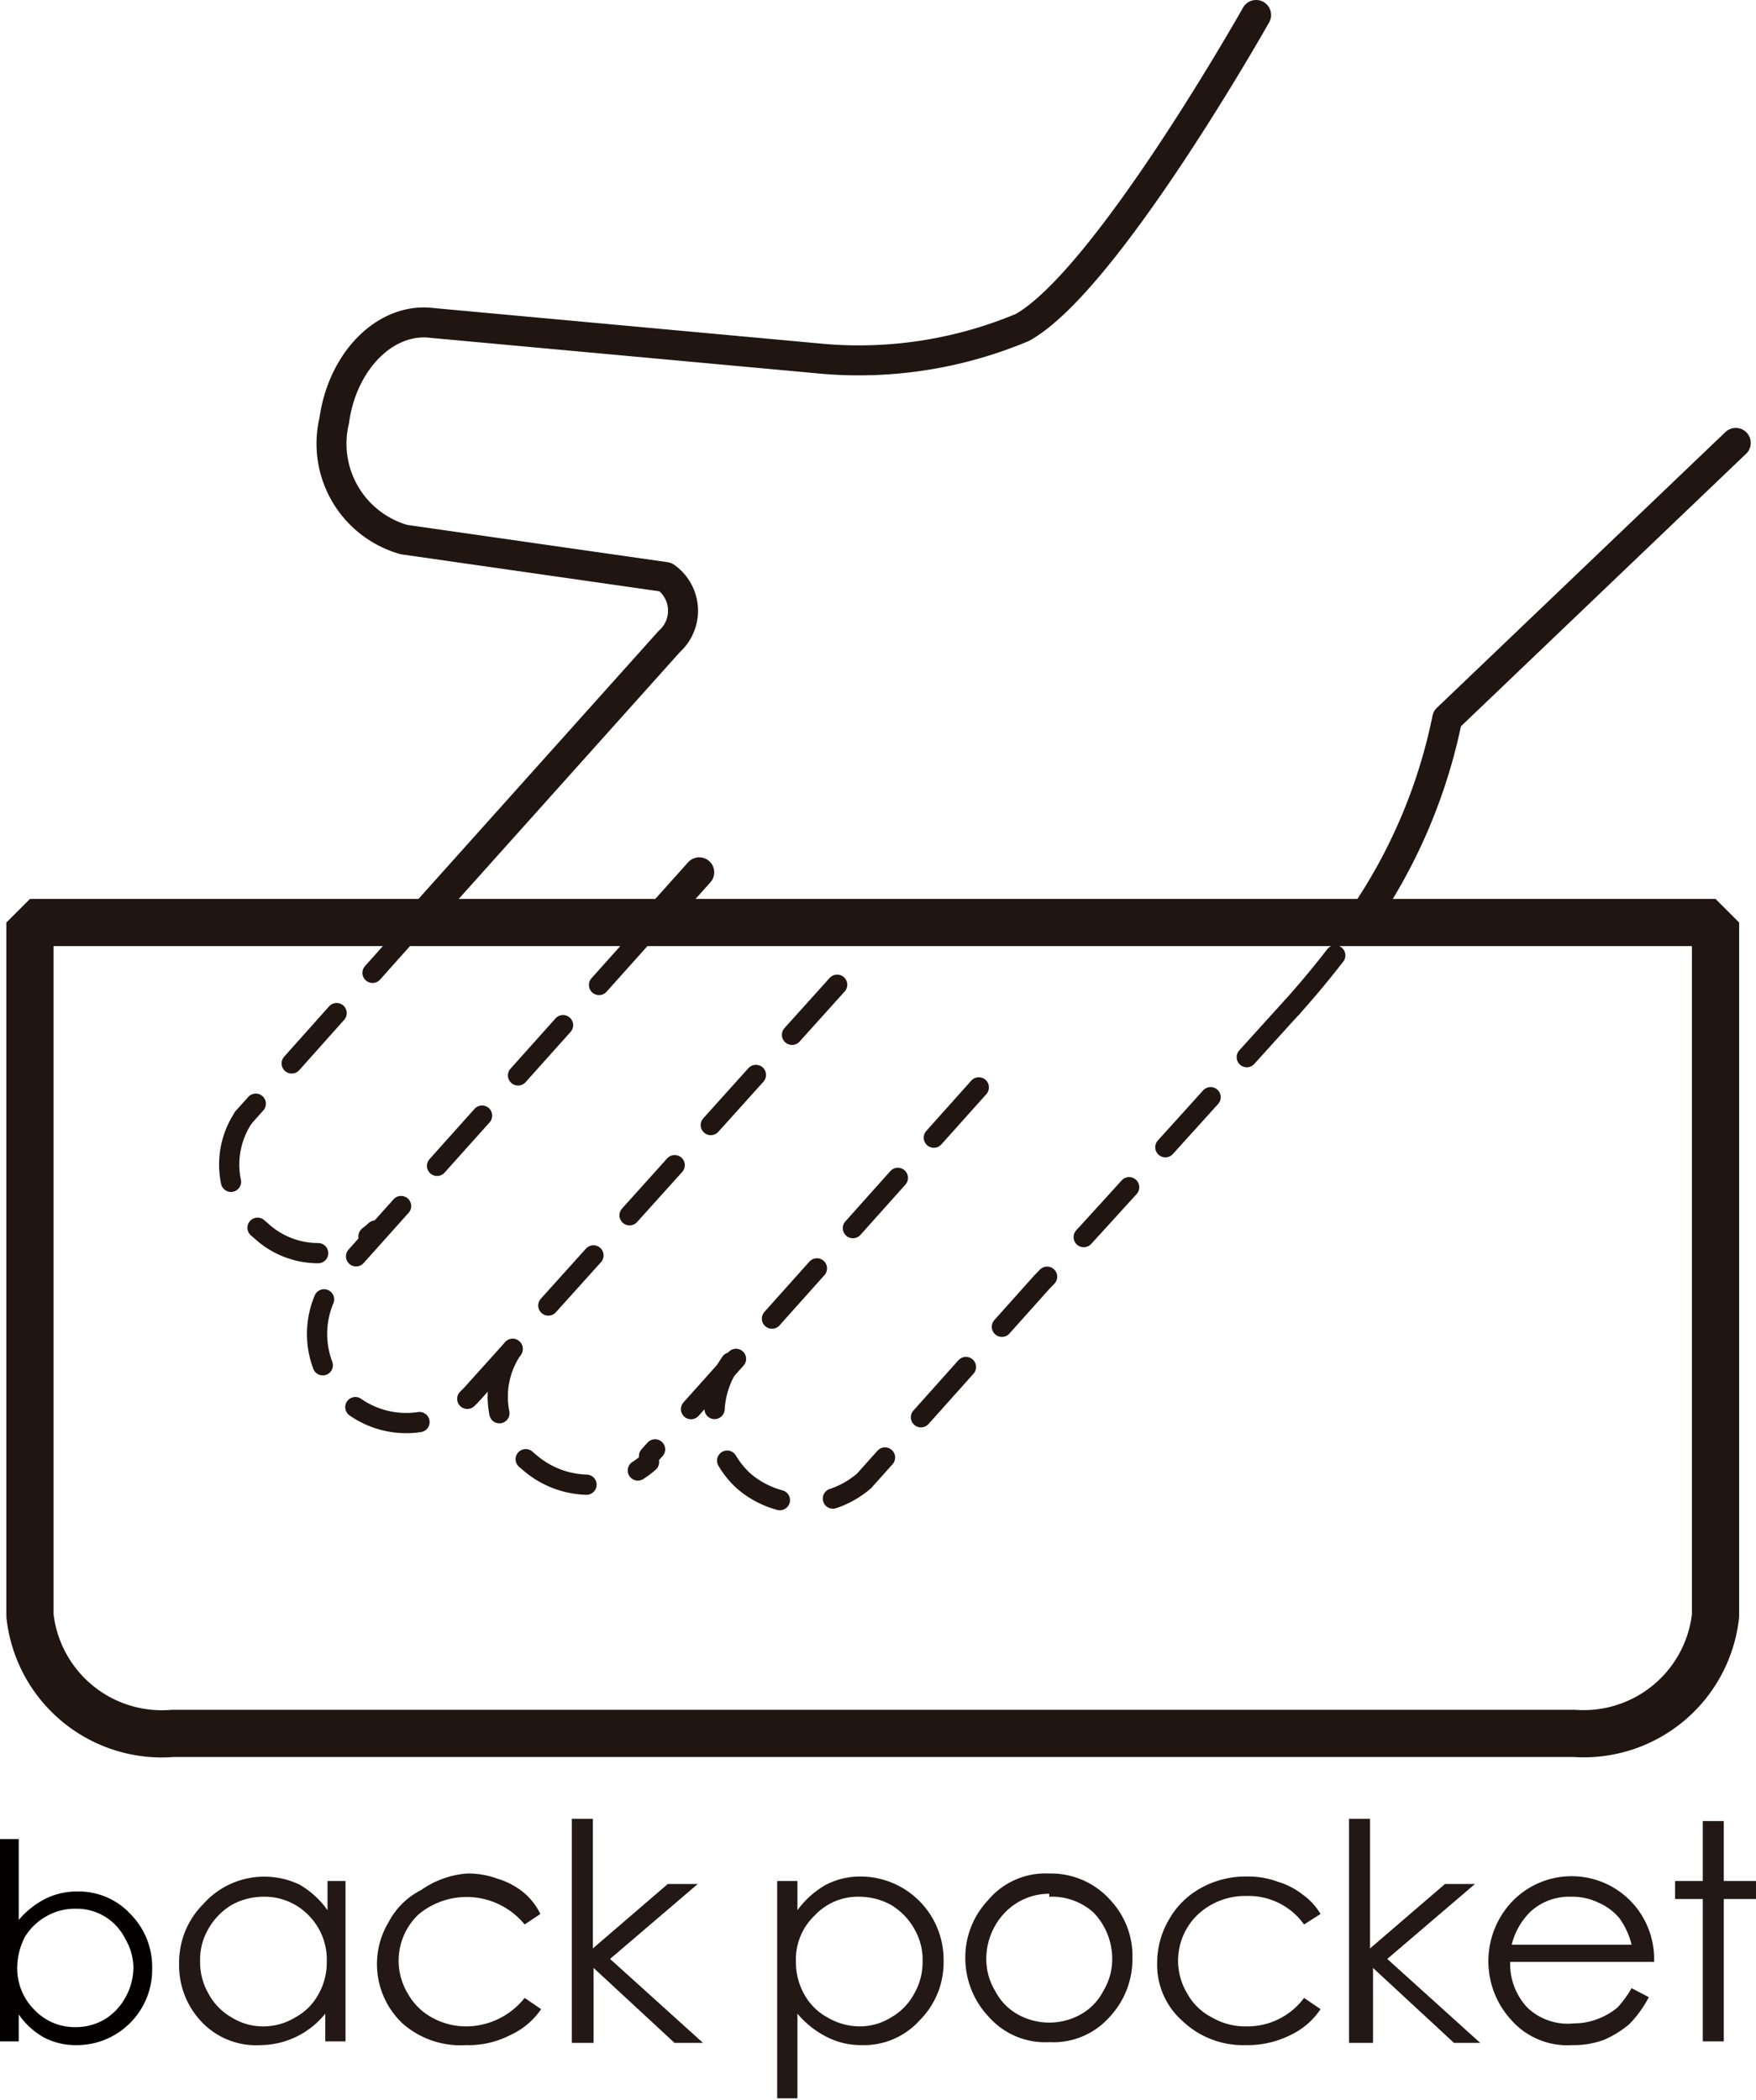 <svg xmlns="http://www.w3.org/2000/svg" viewBox="0 0 23.43 28.02"><defs><style>.cls-1,.cls-2,.cls-3,.cls-4,.cls-5{fill:none;stroke:#211512;stroke-linecap:round;}.cls-1,.cls-2,.cls-4{stroke-linejoin:bevel;}.cls-1{stroke-width:0.63px;}.cls-2,.cls-3{stroke-width:0.4px;}.cls-3,.cls-5{stroke-linejoin:round;}.cls-4,.cls-5{stroke-width:0.27px;stroke-dasharray:0.9 0.72;}.cls-6{fill:#231815;}.cls-7{fill:#040000;}</style></defs><g id="レイヤー_2" data-name="レイヤー 2"><g id="レイヤー_1-2" data-name="レイヤー 1"><path class="cls-1" d="M22.89,21.56A1.77,1.77,0,0,1,21,23.13H2.31A1.77,1.77,0,0,1,.4,21.56V12.31H22.89Z"/><line class="cls-2" x1="8.73" y1="12.31" x2="9.33" y2="11.64"/><path class="cls-3" d="M16.76.2s-2,3.55-3.12,4.17A5.64,5.64,0,0,1,11,4.79L5.77,4.31h0c-.62-.08-1.2.5-1.31,1.3a1.33,1.33,0,0,0,.93,1.59h0l3.49.5a.55.55,0,0,1,.05.86L5.57,12.31"/><path class="cls-3" d="M18.14,12.31a7.23,7.23,0,0,0,1.17-2.72l3.85-3.68"/><path class="cls-4" d="M3.25,14.91a1.13,1.13,0,0,0,.23,1.51,1.12,1.12,0,0,0,1.53,0"/><line class="cls-4" x1="11.17" y1="13.14" x2="6.84" y2="17.95"/><path class="cls-4" d="M6.84,18l-.54.6A1.18,1.18,0,0,1,4.54,17l4.19-4.68"/><line class="cls-4" x1="13.06" y1="14.51" x2="8.66" y2="19.43"/><path class="cls-4" d="M6.84,18a1.12,1.12,0,0,0,.22,1.51,1.21,1.21,0,0,0,1.6,0"/><path class="cls-5" d="M17.24,13.44c-.35.38-3,3.33-3.34,3.67l-2.37,2.65h0a1.23,1.23,0,0,1-1.61,0,1.21,1.21,0,0,1-.17-1.58"/><path class="cls-5" d="M5.57,12.31l-2.32,2.6"/><path class="cls-5" d="M17.24,13.44a12.28,12.28,0,0,0,.9-1.13"/><path class="cls-6" d="M4.61,25.1v2.14H4.34v-.37a1.12,1.12,0,0,1-.86.42A1,1,0,0,1,2.71,27a1.09,1.09,0,0,1-.32-.8,1.1,1.1,0,0,1,.32-.79A1.09,1.09,0,0,1,4,25.15a1.18,1.18,0,0,1,.37.34V25.1Zm-1.1.21a.88.88,0,0,0-.42.11.87.87,0,0,0-.31.32.81.81,0,0,0-.11.43.84.84,0,0,0,.11.43.8.8,0,0,0,.31.32.79.79,0,0,0,.42.12.82.82,0,0,0,.43-.12.77.77,0,0,0,.31-.31.86.86,0,0,0,.11-.43.84.84,0,0,0-.24-.62A.82.82,0,0,0,3.51,25.31Z"/><path class="cls-6" d="M7.21,25.54,7,25.68a1,1,0,0,0-1.42-.13.85.85,0,0,0-.14,1.05.82.82,0,0,0,.32.32.94.94,0,0,0,.47.12A1,1,0,0,0,7,26.66l.22.15a1,1,0,0,1-.42.35,1.21,1.21,0,0,1-.58.13A1.17,1.17,0,0,1,5.37,27a1.09,1.09,0,0,1-.18-1.36,1,1,0,0,1,.43-.42A1.23,1.23,0,0,1,6.23,25a1.14,1.14,0,0,1,.41.07,1,1,0,0,1,.33.17A.86.86,0,0,1,7.21,25.54Z"/><path class="cls-6" d="M7.63,24.27h.28V26l1-.86h.4l-1.17,1,1.24,1.12H9l-1.08-1v1H7.63Z"/><path class="cls-6" d="M10.37,25.1h.27v.39a1.21,1.21,0,0,1,.38-.34,1,1,0,0,1,.47-.11,1.11,1.11,0,0,1,1.1,1.12,1.09,1.09,0,0,1-.32.8,1,1,0,0,1-.77.33,1,1,0,0,1-.47-.11,1.24,1.24,0,0,1-.39-.31V28h-.27Zm1.1.21a.79.79,0,0,0-.6.25.81.81,0,0,0-.25.62.86.86,0,0,0,.11.43.77.77,0,0,0,.31.31.85.85,0,0,0,.43.12.79.79,0,0,0,.42-.12.8.8,0,0,0,.31-.32.84.84,0,0,0,.11-.43.81.81,0,0,0-.11-.43.87.87,0,0,0-.31-.32A.88.88,0,0,0,11.47,25.31Z"/><path class="cls-6" d="M14,25a1.06,1.06,0,0,1,.82.36,1.09,1.09,0,0,1,.29.77,1.13,1.13,0,0,1-.31.79,1,1,0,0,1-.8.33,1,1,0,0,1-.8-.33,1.14,1.14,0,0,1-.32-.79,1.11,1.11,0,0,1,.3-.77A1,1,0,0,1,14,25Zm0,.27a.82.82,0,0,0-.59.25.89.89,0,0,0-.25.62.82.82,0,0,0,.12.43.75.75,0,0,0,.3.31.86.86,0,0,0,.84,0,.75.75,0,0,0,.3-.31.82.82,0,0,0,.12-.43.89.89,0,0,0-.25-.62A.83.83,0,0,0,14,25.31Z"/><path class="cls-6" d="M17.62,25.54l-.22.14a.91.91,0,0,0-.77-.38.92.92,0,0,0-.65.25.85.85,0,0,0-.14,1.05.78.78,0,0,0,.33.32.88.88,0,0,0,.46.12.94.94,0,0,0,.77-.38l.22.15a1,1,0,0,1-.41.35,1.28,1.28,0,0,1-.59.13,1.17,1.17,0,0,1-.84-.32,1,1,0,0,1-.34-.79,1.14,1.14,0,0,1,.16-.57,1.09,1.09,0,0,1,.43-.42,1.23,1.23,0,0,1,.61-.15,1.14,1.14,0,0,1,.41.07,1,1,0,0,1,.33.17A.86.86,0,0,1,17.62,25.54Z"/><path class="cls-6" d="M18,24.27h.28V26l1-.86h.4l-1.17,1,1.24,1.12H19.4l-1.08-1v1H18Z"/><path class="cls-6" d="M21.77,26.53l.23.12a1.52,1.52,0,0,1-.26.36,1.36,1.36,0,0,1-.34.21,1.16,1.16,0,0,1-.42.07,1,1,0,0,1-.82-.34,1.16,1.16,0,0,1-.05-1.5,1.1,1.1,0,0,1,1.72,0,1.11,1.11,0,0,1,.24.73H20.15a.85.85,0,0,0,.23.61A.78.78,0,0,0,21,27a.87.87,0,0,0,.32-.06.93.93,0,0,0,.26-.15A1.41,1.41,0,0,0,21.77,26.53Zm0-.58a1,1,0,0,0-.16-.35.74.74,0,0,0-.28-.21.8.8,0,0,0-.37-.08.76.76,0,0,0-.54.2.93.93,0,0,0-.25.44Z"/><path class="cls-6" d="M22.72,24.3H23v.8h.43v.24H23v1.9h-.28v-1.9h-.37V25.1h.37Z"/><path class="cls-7" d="M0,27.24v-2.7H.25v1.08a1.14,1.14,0,0,1,.35-.28.94.94,0,0,1,.43-.1.94.94,0,0,1,.71.3,1,1,0,0,1,.29.73,1,1,0,0,1-.29.72,1,1,0,0,1-.71.3.92.92,0,0,1-.44-.1,1,1,0,0,1-.34-.31v.36Zm1-.19a.76.76,0,0,0,.39-.1.78.78,0,0,0,.28-.29.83.83,0,0,0,.11-.4.77.77,0,0,0-.11-.39.72.72,0,0,0-.66-.4.76.76,0,0,0-.39.1.78.78,0,0,0-.29.28.91.91,0,0,0-.1.4.78.78,0,0,0,.23.57A.74.74,0,0,0,1,27.05Z"/></g></g></svg>